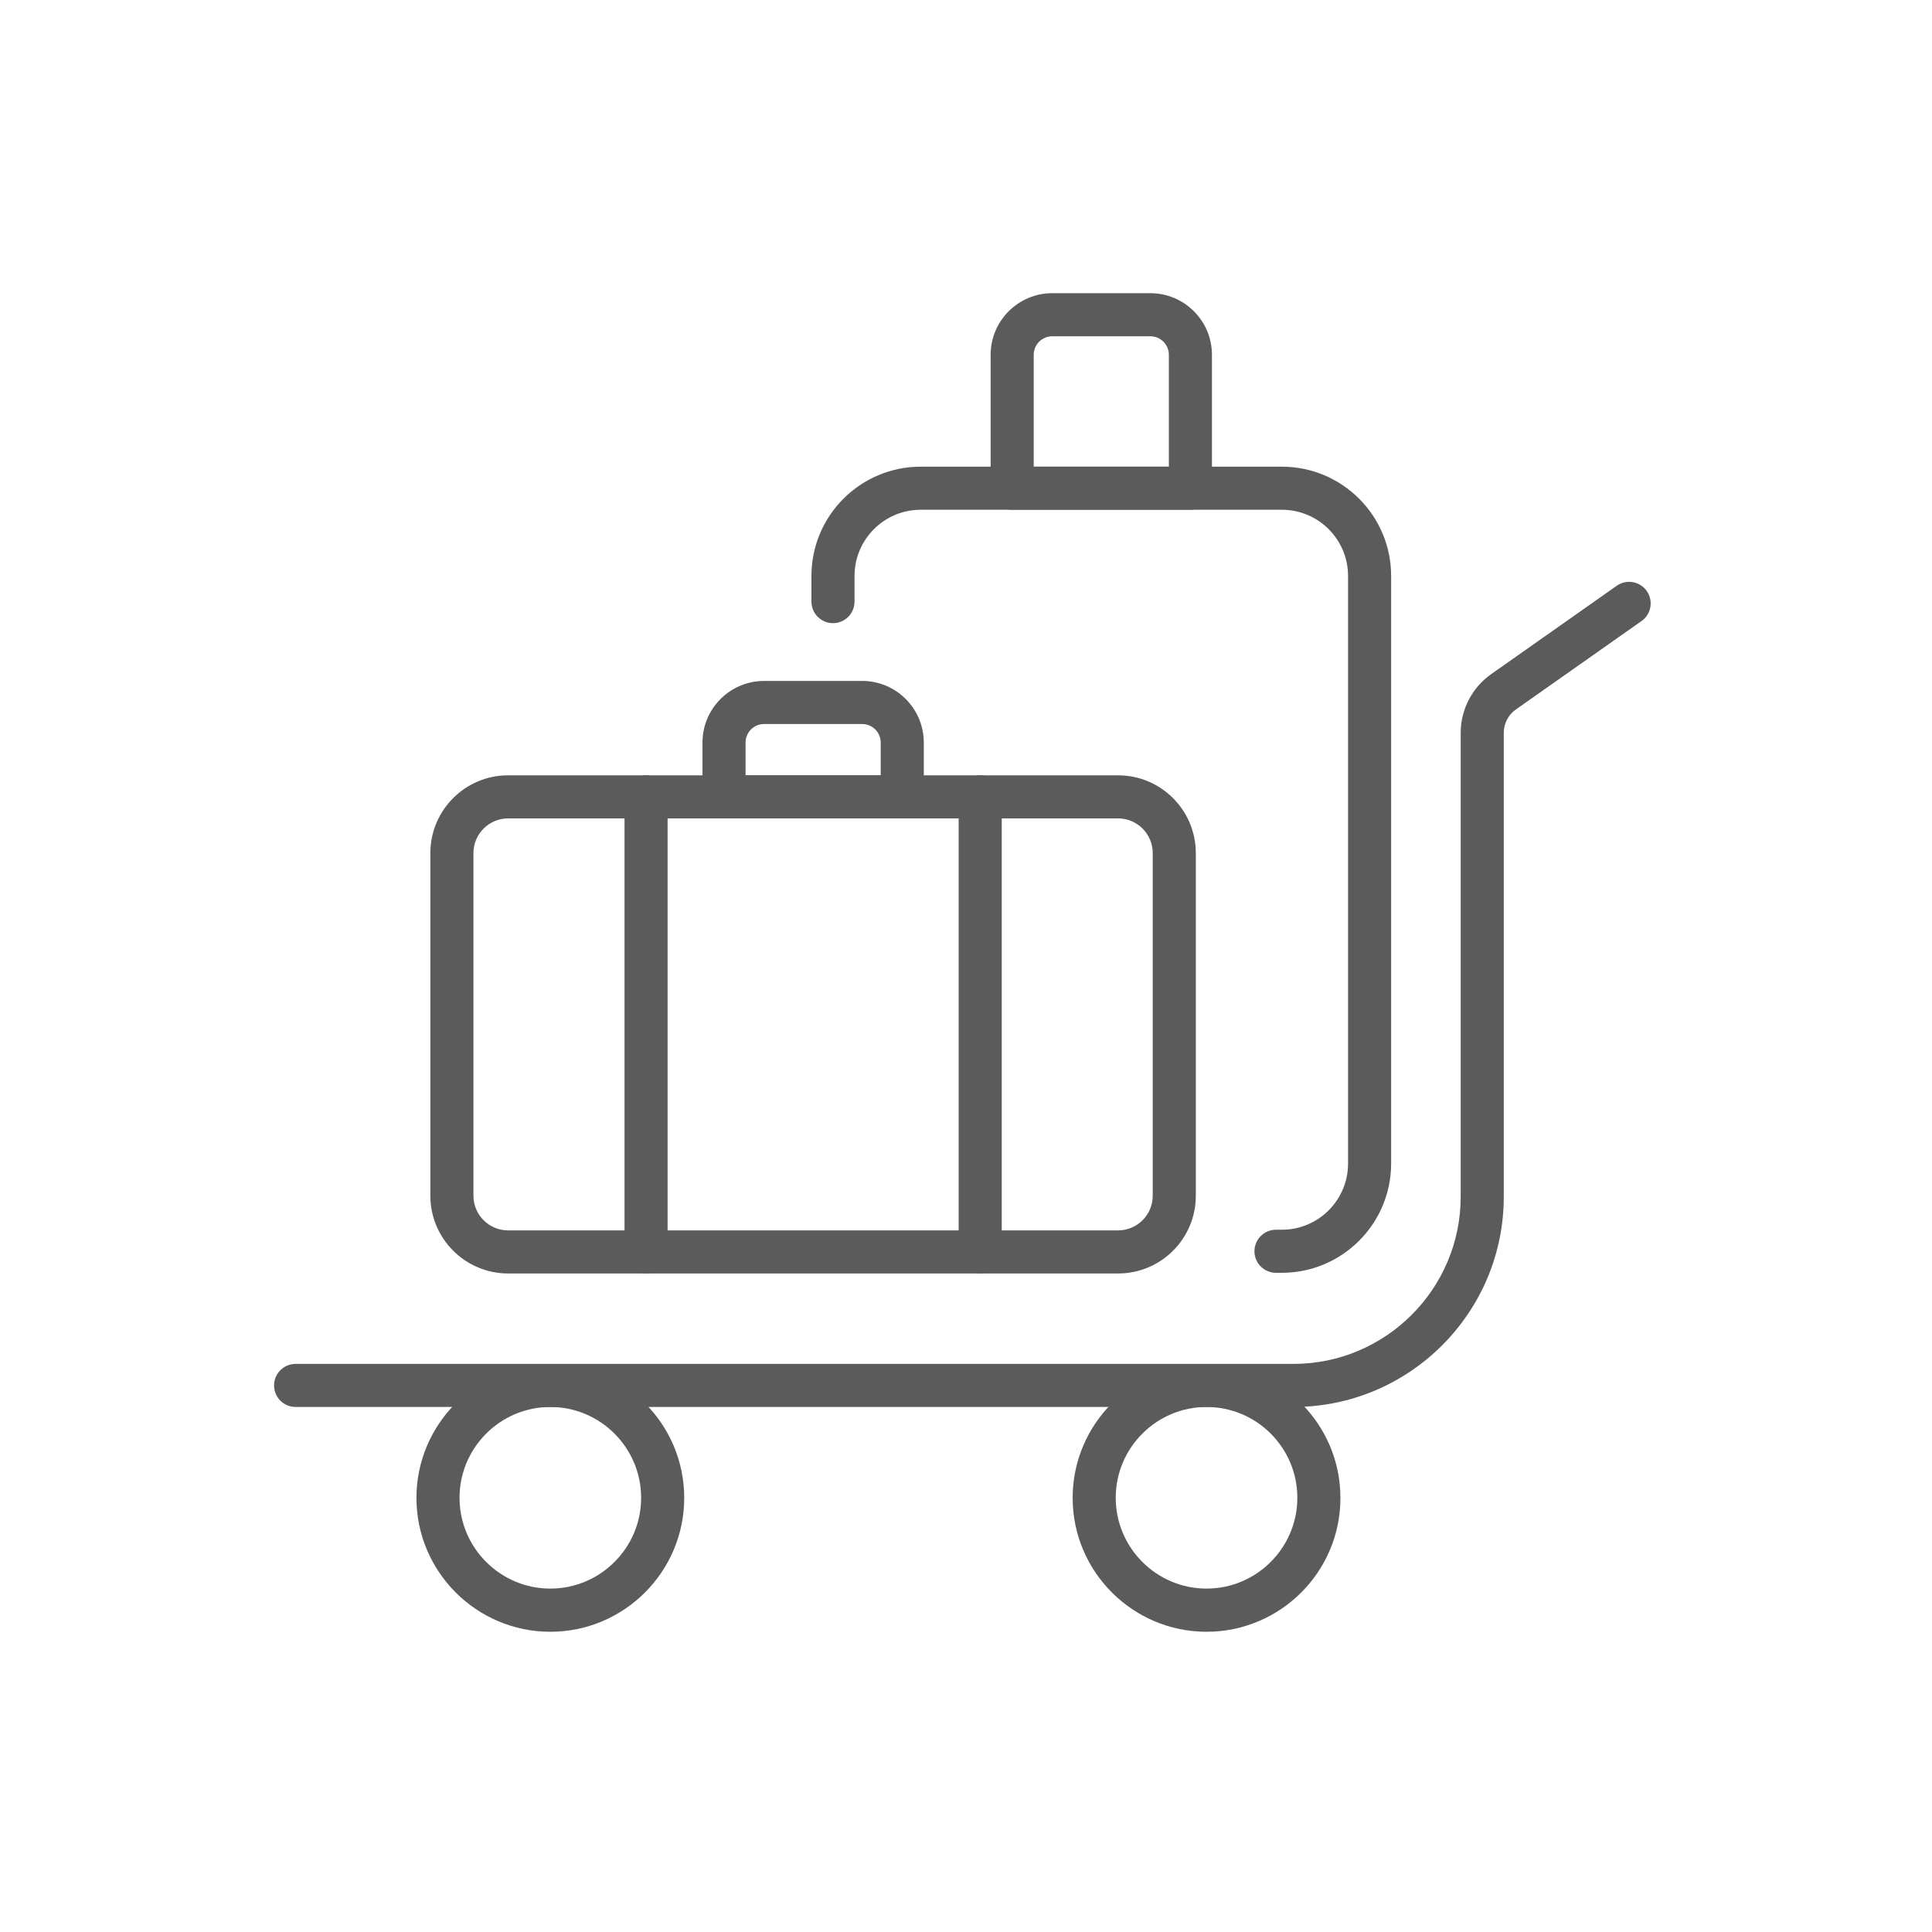<svg enable-background="new 0 0 200 200" height="200" viewBox="0 0 200 200" width="200" xmlns="http://www.w3.org/2000/svg"><g fill="#5b5b5b"><path d="m133.9 145.65h-103.3c-1.23 0-2.23-1-2.23-2.23s1-2.23 2.23-2.23h103.3c9.55 0 17.31-7.77 17.31-17.31v-48.02c0-2.41 1.18-4.68 3.15-6.07l13-9.15c1.01-.71 2.4-.47 3.11.54s.47 2.4-.54 3.11l-13 9.15c-.79.55-1.26 1.46-1.26 2.42v48.03c0 12-9.77 21.76-21.77 21.76z"/><path d="m56.97 168.92c-7.64 0-13.86-6.22-13.86-13.86s6.22-13.86 13.86-13.86 13.86 6.22 13.86 13.86-6.22 13.86-13.86 13.86zm0-23.27c-5.18 0-9.4 4.22-9.4 9.4s4.22 9.4 9.4 9.4 9.4-4.22 9.4-9.4-4.22-9.4-9.4-9.4z"/><path d="m124.9 168.92c-7.64 0-13.86-6.22-13.86-13.86s6.22-13.86 13.86-13.86 13.86 6.22 13.86 13.86c.01 7.64-6.21 13.86-13.86 13.86zm0-23.27c-5.18 0-9.4 4.22-9.4 9.4s4.22 9.4 9.4 9.4 9.4-4.22 9.4-9.4-4.21-9.4-9.4-9.4z"/><path d="m115.75 131.83h-63.15c-4.44 0-8.05-3.61-8.05-8.05v-35.47c0-4.44 3.61-8.05 8.05-8.05h63.14c4.44 0 8.05 3.61 8.05 8.05v35.47c.01 4.43-3.6 8.05-8.04 8.05zm-63.15-47.11c-1.98 0-3.59 1.61-3.59 3.59v35.47c0 1.98 1.61 3.59 3.59 3.59h63.14c1.98 0 3.59-1.61 3.59-3.59v-35.47c0-1.98-1.61-3.59-3.59-3.59z"/><path d="m66.88 131.83c-1.23 0-2.23-1-2.23-2.23v-47.11c0-1.23 1-2.23 2.23-2.23s2.23 1 2.23 2.23v47.11c0 1.23-1 2.23-2.23 2.23z"/><path d="m101.47 131.83c-1.23 0-2.23-1-2.23-2.23v-47.11c0-1.23 1-2.23 2.23-2.23s2.23 1 2.23 2.23v47.11c0 1.23-1 2.23-2.23 2.23z"/><path d="m93.4 84.72h-18.45c-1.23 0-2.23-1-2.23-2.23v-5.62c0-3.52 2.86-6.38 6.38-6.38h10.15c3.52 0 6.38 2.86 6.38 6.38v5.62c0 1.23-1 2.23-2.23 2.23zm-16.22-4.46h13.99v-3.39c0-1.06-.86-1.92-1.92-1.92h-10.15c-1.06 0-1.92.86-1.92 1.92z"/><path d="m123.23 52.77h-18.45c-1.23 0-2.23-1-2.23-2.23v-13.81c0-3.52 2.86-6.38 6.38-6.38h10.15c3.52 0 6.38 2.86 6.38 6.38v13.81c0 1.23-1 2.23-2.23 2.23zm-16.22-4.46h13.99v-11.58c0-1.06-.86-1.92-1.92-1.92h-10.15c-1.06 0-1.92.86-1.92 1.92z"/><path d="m132.7 131.76h-.61c-1.23 0-2.23-1-2.23-2.23s1-2.23 2.23-2.23h.61c3.78 0 6.85-3.07 6.85-6.85v-60.83c0-3.78-3.07-6.85-6.85-6.85h-37.39c-3.78 0-6.85 3.07-6.85 6.85v2.66c0 1.23-1 2.23-2.23 2.23s-2.23-1-2.23-2.23v-2.66c0-6.24 5.07-11.31 11.31-11.31h37.39c6.24 0 11.31 5.07 11.31 11.31v60.83c0 6.24-5.08 11.31-11.31 11.31z"/></g></svg>